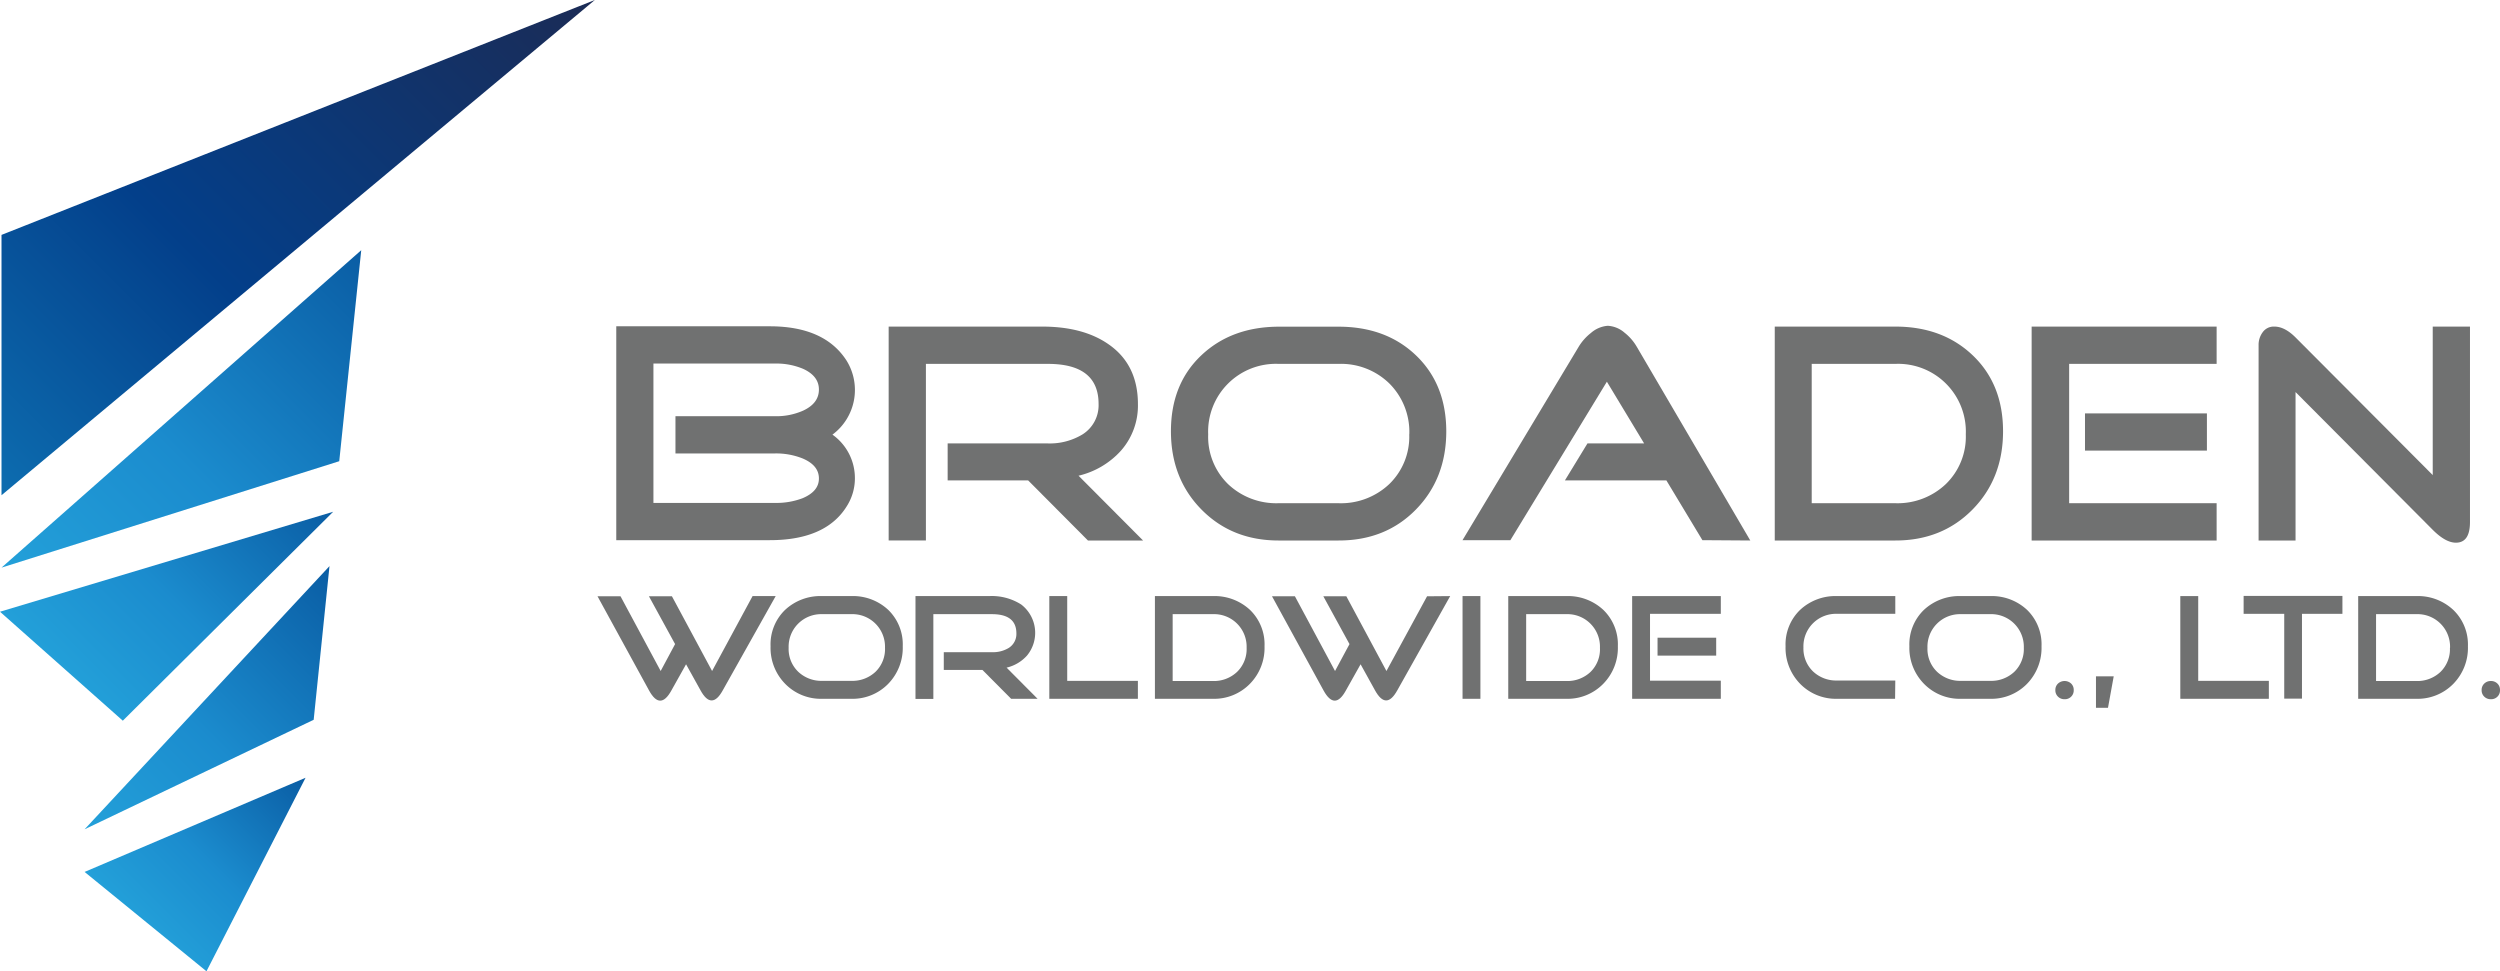 <?xml version="1.0" encoding="UTF-8"?>
<svg xmlns="http://www.w3.org/2000/svg" xmlns:xlink="http://www.w3.org/1999/xlink" viewBox="0 0 594.63 231.02">
  <defs>
    <style>.cls-1{fill:url(#linear-gradient);}.cls-2{fill:url(#linear-gradient-2);}.cls-3{fill:url(#linear-gradient-3);}.cls-4{fill:url(#linear-gradient-4);}.cls-5{fill:url(#linear-gradient-5);}.cls-6{fill:#707171;}</style>
    <linearGradient id="linear-gradient" x1="14.11" y1="148.77" x2="94.64" y2="68.24" gradientUnits="userSpaceOnUse">
      <stop offset="0" stop-color="#23a0d9"></stop>
      <stop offset="0.42" stop-color="#1b8cce"></stop>
      <stop offset="1" stop-color="#0a5da4"></stop>
    </linearGradient>
    <linearGradient id="linear-gradient-2" x1="-9.29" y1="108.14" x2="120.17" y2="-21.31" gradientUnits="userSpaceOnUse">
      <stop offset="0" stop-color="#0d6db0"></stop>
      <stop offset="0.4" stop-color="#033f8a"></stop>
      <stop offset="1" stop-color="#1b2b55"></stop>
    </linearGradient>
    <linearGradient id="linear-gradient-3" x1="13.87" y1="159.37" x2="65.38" y2="107.85" xlink:href="#linear-gradient"></linearGradient>
    <linearGradient id="linear-gradient-4" x1="26.14" y1="203.27" x2="86.57" y2="142.84" xlink:href="#linear-gradient"></linearGradient>
    <linearGradient id="linear-gradient-5" x1="33.28" y1="220.54" x2="70.75" y2="183.07" xlink:href="#linear-gradient"></linearGradient>
  </defs>
  <g id="圖層_2" data-name="圖層 2">
    <g id="圖層_1-2" data-name="圖層 1">
      <polygon class="cls-1" points="0.36 135.01 85.92 59.51 80.69 109.7 0.36 135.01"></polygon>
      <polygon class="cls-2" points="141.48 0 0.36 117.79 0.36 55.87 141.48 0"></polygon>
      <polygon class="cls-3" points="79.25 121.72 0 145.5 29.21 171.42 79.25 121.72"></polygon>
      <polygon class="cls-4" points="20.12 197.25 78.37 134.65 74.61 171.2 20.12 197.25"></polygon>
      <polygon class="cls-5" points="72.68 184.99 20.12 207.39 49.11 231.02 72.68 184.99"></polygon>
      <path class="cls-6" d="M203.34,113.73a12.34,12.34,0,0,1-1.64,6.19q-4.9,8.56-18.62,8.56h-36.5V77.61h36.5q13,0,18.25,8.12A13.24,13.24,0,0,1,198,103.38,12.66,12.66,0,0,1,203.34,113.73Zm-8.56-21.08c0-2.13-1.25-3.77-3.73-4.91a16.34,16.34,0,0,0-6.63-1.27h-29v33.15h29a17.43,17.43,0,0,0,6.48-1.12q3.89-1.64,3.88-4.69c0-2.09-1.29-3.67-3.88-4.77a17,17,0,0,0-6.48-1.19H160.66V99h23.76a15.7,15.7,0,0,0,6.63-1.34C193.53,96.5,194.78,94.84,194.78,92.65Z"></path>
      <path class="cls-6" d="M271.88,128.56H258.77l-14.23-14.3H225.4v-8.79h23.83a15,15,0,0,0,8.27-2.16,8.19,8.19,0,0,0,3.8-7.23q0-9.54-12.07-9.53h-29v42h-8.86V77.68h36.5q9.82,0,15.86,4.25,6.93,4.83,6.93,14.22a16.23,16.23,0,0,1-4,11,19.64,19.64,0,0,1-10.13,6Z"></path>
      <path class="cls-6" d="M344,102.56q0,11.25-7.22,18.63t-18.4,7.37H304.13q-11.1,0-18.36-7.37t-7.26-18.63q0-11.18,7.18-18t18.44-6.86h14.23q11.33,0,18.47,6.86T344,102.56Zm-8.79.75a16.28,16.28,0,0,0-4.73-12.08,16.46,16.46,0,0,0-12.1-4.68H304.13a16.11,16.11,0,0,0-16.76,16.76,15.7,15.7,0,0,0,4.73,11.84,16.64,16.64,0,0,0,12,4.54h14.23a16.73,16.73,0,0,0,12.1-4.54A15.66,15.66,0,0,0,335.19,103.31Z"></path>
      <path class="cls-6" d="M416.31,128.56l-11.39-.08-8.57-14.22H372.22l5.36-8.79h13.48L382.2,90.79l-22.95,37.69H347.86l27.63-46a12.17,12.17,0,0,1,2.91-3.28,6.9,6.9,0,0,1,4-1.71,6.6,6.6,0,0,1,4,1.64,11.77,11.77,0,0,1,2.91,3.35Z"></path>
      <path class="cls-6" d="M476.43,102.56q0,11.25-7.26,18.63t-18.36,7.37H422.13V77.68h28.68q11.25,0,18.43,6.86T476.43,102.56Zm-8.86.75a16.11,16.11,0,0,0-16.76-16.76H430.92v33.14h19.89a16.67,16.67,0,0,0,12-4.54A15.7,15.7,0,0,0,467.57,103.31Z"></path>
      <path class="cls-6" d="M527.23,128.56h-44V77.68h44v8.87H492.15v33.14h35.08Zm-2.31-21.38h-29V98.32h29Z"></path>
      <path class="cls-6" d="M587.49,124.16c0,3.28-1.11,4.92-3.35,4.92q-2.45,0-5.51-3.06L546,93.25v35.31h-8.79V82.08a5,5,0,0,1,1-3.09,3.22,3.22,0,0,1,2.76-1.31q2.46,0,5.06,2.61L578.63,113V77.68h8.86Z"></path>
      <path class="cls-6" d="M184.5,141.78,171.91,164.2c-.88,1.6-1.76,2.4-2.65,2.4s-1.76-.8-2.64-2.4L163.18,158l-3.5,6.25c-.88,1.6-1.77,2.4-2.65,2.4s-1.76-.8-2.64-2.4l-12.27-22.42h5.47l9.55,17.77,3.43-6.4-6.22-11.37h5.47l9.55,17.77L179,141.78Z"></path>
      <path class="cls-6" d="M214.72,153.72a12.25,12.25,0,0,1-3.47,8.94,11.84,11.84,0,0,1-8.83,3.55h-6.84a11.85,11.85,0,0,1-8.81-3.55,12.18,12.18,0,0,1-3.49-8.94,11.4,11.4,0,0,1,3.45-8.65,12.31,12.31,0,0,1,8.85-3.29h6.84a12.29,12.29,0,0,1,8.86,3.29A11.43,11.43,0,0,1,214.72,153.72Zm-4.22.36a7.75,7.75,0,0,0-8.08-8h-6.84a7.74,7.74,0,0,0-8,8,7.52,7.52,0,0,0,2.27,5.69,8,8,0,0,0,5.77,2.17h6.84a8,8,0,0,0,5.8-2.17A7.53,7.53,0,0,0,210.5,154.08Z"></path>
      <path class="cls-6" d="M246.79,166.21H240.5l-6.83-6.87h-9.19v-4.22h11.44a7.17,7.17,0,0,0,4-1,3.92,3.92,0,0,0,1.83-3.47c0-3.05-1.94-4.57-5.8-4.57H222v20.17h-4.25V141.78h17.52a13,13,0,0,1,7.62,2,8.49,8.49,0,0,1,1.4,12.13,9.38,9.38,0,0,1-4.87,2.89Z"></path>
      <path class="cls-6" d="M270.65,166.21H249.58V141.78h4.26v20.16h16.81Z"></path>
      <path class="cls-6" d="M300.77,153.72a12.18,12.18,0,0,1-3.49,8.94,11.87,11.87,0,0,1-8.82,3.55H274.7V141.78h13.76a12.36,12.36,0,0,1,8.86,3.29A11.4,11.4,0,0,1,300.77,153.72Zm-4.26.36a7.74,7.74,0,0,0-8.05-8h-9.54v15.9h9.54a8,8,0,0,0,5.78-2.17A7.55,7.55,0,0,0,296.51,154.08Z"></path>
      <path class="cls-6" d="M344.93,141.78,332.35,164.2c-.89,1.6-1.77,2.4-2.65,2.4s-1.77-.8-2.65-2.4L323.62,158l-3.51,6.25q-1.32,2.4-2.64,2.4c-.88,0-1.77-.8-2.65-2.4l-12.27-22.42H308l9.54,17.77,3.44-6.4-6.22-11.37h5.47l9.54,17.77,9.66-17.77Z"></path>
      <path class="cls-6" d="M352.12,166.21h-4.25V141.78h4.25Z"></path>
      <path class="cls-6" d="M384.81,153.72a12.18,12.18,0,0,1-3.49,8.94,11.85,11.85,0,0,1-8.82,3.55H358.74V141.78H372.5a12.34,12.34,0,0,1,8.86,3.29A11.4,11.4,0,0,1,384.81,153.72Zm-4.26.36a7.74,7.74,0,0,0-8.05-8H363v15.9h9.54a8,8,0,0,0,5.78-2.17A7.52,7.52,0,0,0,380.55,154.08Z"></path>
      <path class="cls-6" d="M409.3,166.21H388.21V141.78H409.3V146H392.46v15.9H409.3Zm-1.1-10.27H394.25v-4.26H408.2Z"></path>
      <path class="cls-6" d="M450.75,166.21H437a11.88,11.88,0,0,1-8.82-3.55,12.21,12.21,0,0,1-3.48-8.94,11.4,11.4,0,0,1,3.45-8.65,12.31,12.31,0,0,1,8.85-3.29h13.8V146H437a7.74,7.74,0,0,0-8.05,8,7.55,7.55,0,0,0,2.27,5.69,8,8,0,0,0,5.78,2.17h13.8Z"></path>
      <path class="cls-6" d="M485.58,153.72a12.24,12.24,0,0,1-3.46,8.94,11.87,11.87,0,0,1-8.84,3.55h-6.83a11.85,11.85,0,0,1-8.81-3.55,12.18,12.18,0,0,1-3.49-8.94,11.4,11.4,0,0,1,3.45-8.65,12.31,12.31,0,0,1,8.85-3.29h6.83a12.3,12.3,0,0,1,8.87,3.29A11.43,11.43,0,0,1,485.58,153.72Zm-4.21.36a7.76,7.76,0,0,0-8.09-8h-6.83a7.74,7.74,0,0,0-8,8,7.52,7.52,0,0,0,2.27,5.69,8,8,0,0,0,5.77,2.17h6.83a8,8,0,0,0,5.81-2.17A7.53,7.53,0,0,0,481.37,154.08Z"></path>
      <path class="cls-6" d="M493.24,164.13a2.09,2.09,0,0,1-2.18,2.18,2.13,2.13,0,0,1-1.56-.61,2.08,2.08,0,0,1-.63-1.57,2.06,2.06,0,0,1,.63-1.54,2.31,2.31,0,0,1,3.13,0A2.08,2.08,0,0,1,493.24,164.13Z"></path>
      <path class="cls-6" d="M502.75,160.87l-1.36,7.48h-2.86v-7.48Z"></path>
      <path class="cls-6" d="M539.65,166.21H518.59V141.78h4.26v20.16h16.8Z"></path>
      <path class="cls-6" d="M557.15,146h-9.62v20.17h-4.22V146h-9.66v-4.26h23.5Z"></path>
      <path class="cls-6" d="M587,153.72a12.21,12.21,0,0,1-3.48,8.94,11.88,11.88,0,0,1-8.82,3.55H560.9V141.78h13.77a12.31,12.31,0,0,1,8.85,3.29A11.4,11.4,0,0,1,587,153.72Zm-4.25.36a7.74,7.74,0,0,0-8.05-8h-9.55v15.9h9.55a8,8,0,0,0,5.78-2.17A7.55,7.55,0,0,0,582.72,154.08Z"></path>
      <path class="cls-6" d="M594.63,164.13a2.09,2.09,0,0,1-2.18,2.18,2.14,2.14,0,0,1-1.56-.61,2.08,2.08,0,0,1-.63-1.57,2.06,2.06,0,0,1,.63-1.54,2.18,2.18,0,0,1,1.56-.61,2.16,2.16,0,0,1,1.57.61A2.08,2.08,0,0,1,594.63,164.13Z"></path>
    </g>
  </g>
</svg>
